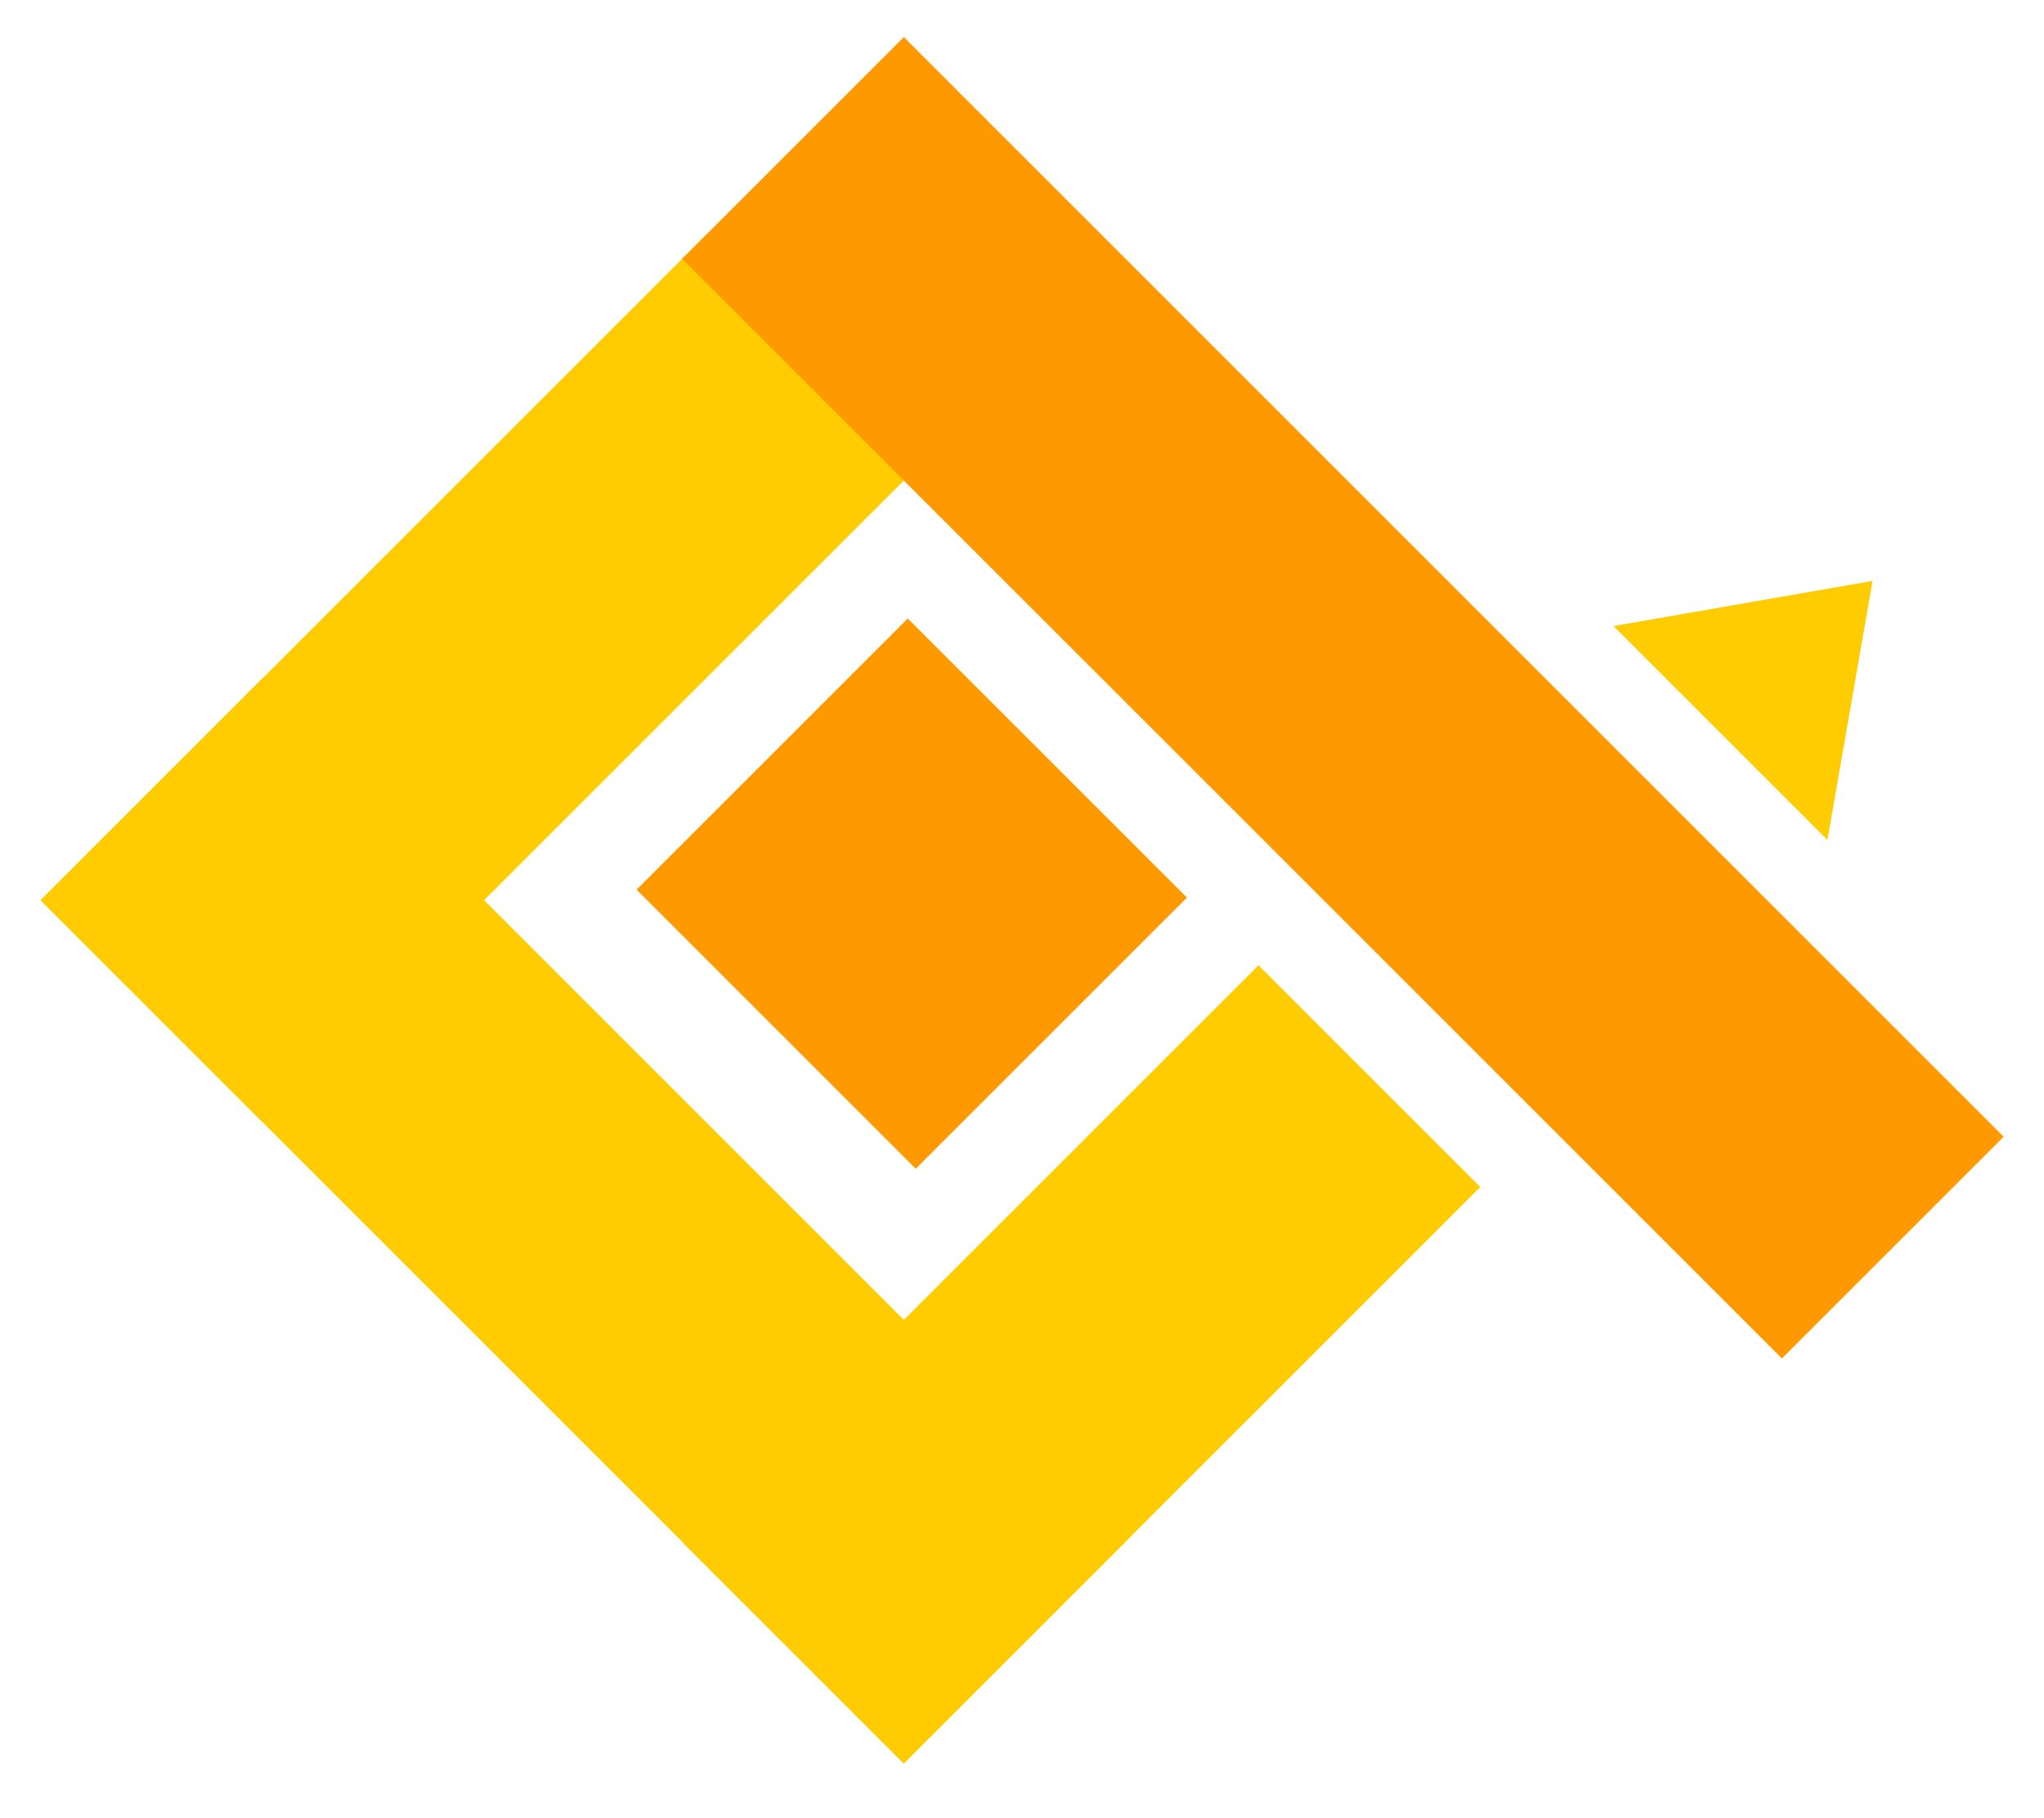 <?xml version="1.0" encoding="utf-8"?>
<svg version="1.1" viewBox="16.246 17.555 567.55 504.923" fill="none" stroke="none" stroke-linecap="square" stroke-miterlimit="10" xmlns="http://www.w3.org/2000/svg">
  <clipPath id="g208aa234b19_0_0.0">
    <path d="m0 0l960.0 0l0 540.0l-960.0 0l0 -540.0z" clip-rule="nonzero"/>
  </clipPath>
  <g clip-path="url(#g208aa234b19_0_0.0)" transform="matrix(1, 0, 0, 1, -216, 0)">
    <path fill="#000000" fill-opacity="0.0" d="m0 0l960.0 0l0 540.0l-960.0 0z" fill-rule="evenodd"/>
    <path fill="#ffcc01" d="m243.513 267.561l61.575 -61.575l239.717 239.717l-61.575 61.575z" fill-rule="evenodd"/>
    <path fill="#ffcc01" d="m581.69 285.638l61.575 61.575l-160.094 160.094l-61.575 -61.575z" fill-rule="evenodd"/>
    <path fill="#ffcc01" d="m428.427 82.646l61.575 61.575l-184.913 184.913l-61.575 -61.575z" fill-rule="evenodd"/>
    <path fill="#ff9900" d="m421.638 89.436l61.575 -61.575l305.386 305.386l-61.575 61.575z" fill-rule="evenodd"/>
    <path fill="#ff9900" d="m484.306 189.319l77.512 77.512l-75.307 75.307l-77.512 -77.512z" fill-rule="evenodd"/>
    <path fill="#ffcc01" d="m680.257 191.42l71.937 -12.535l-12.535 71.937z" fill-rule="evenodd"/>
  </g>
</svg>
